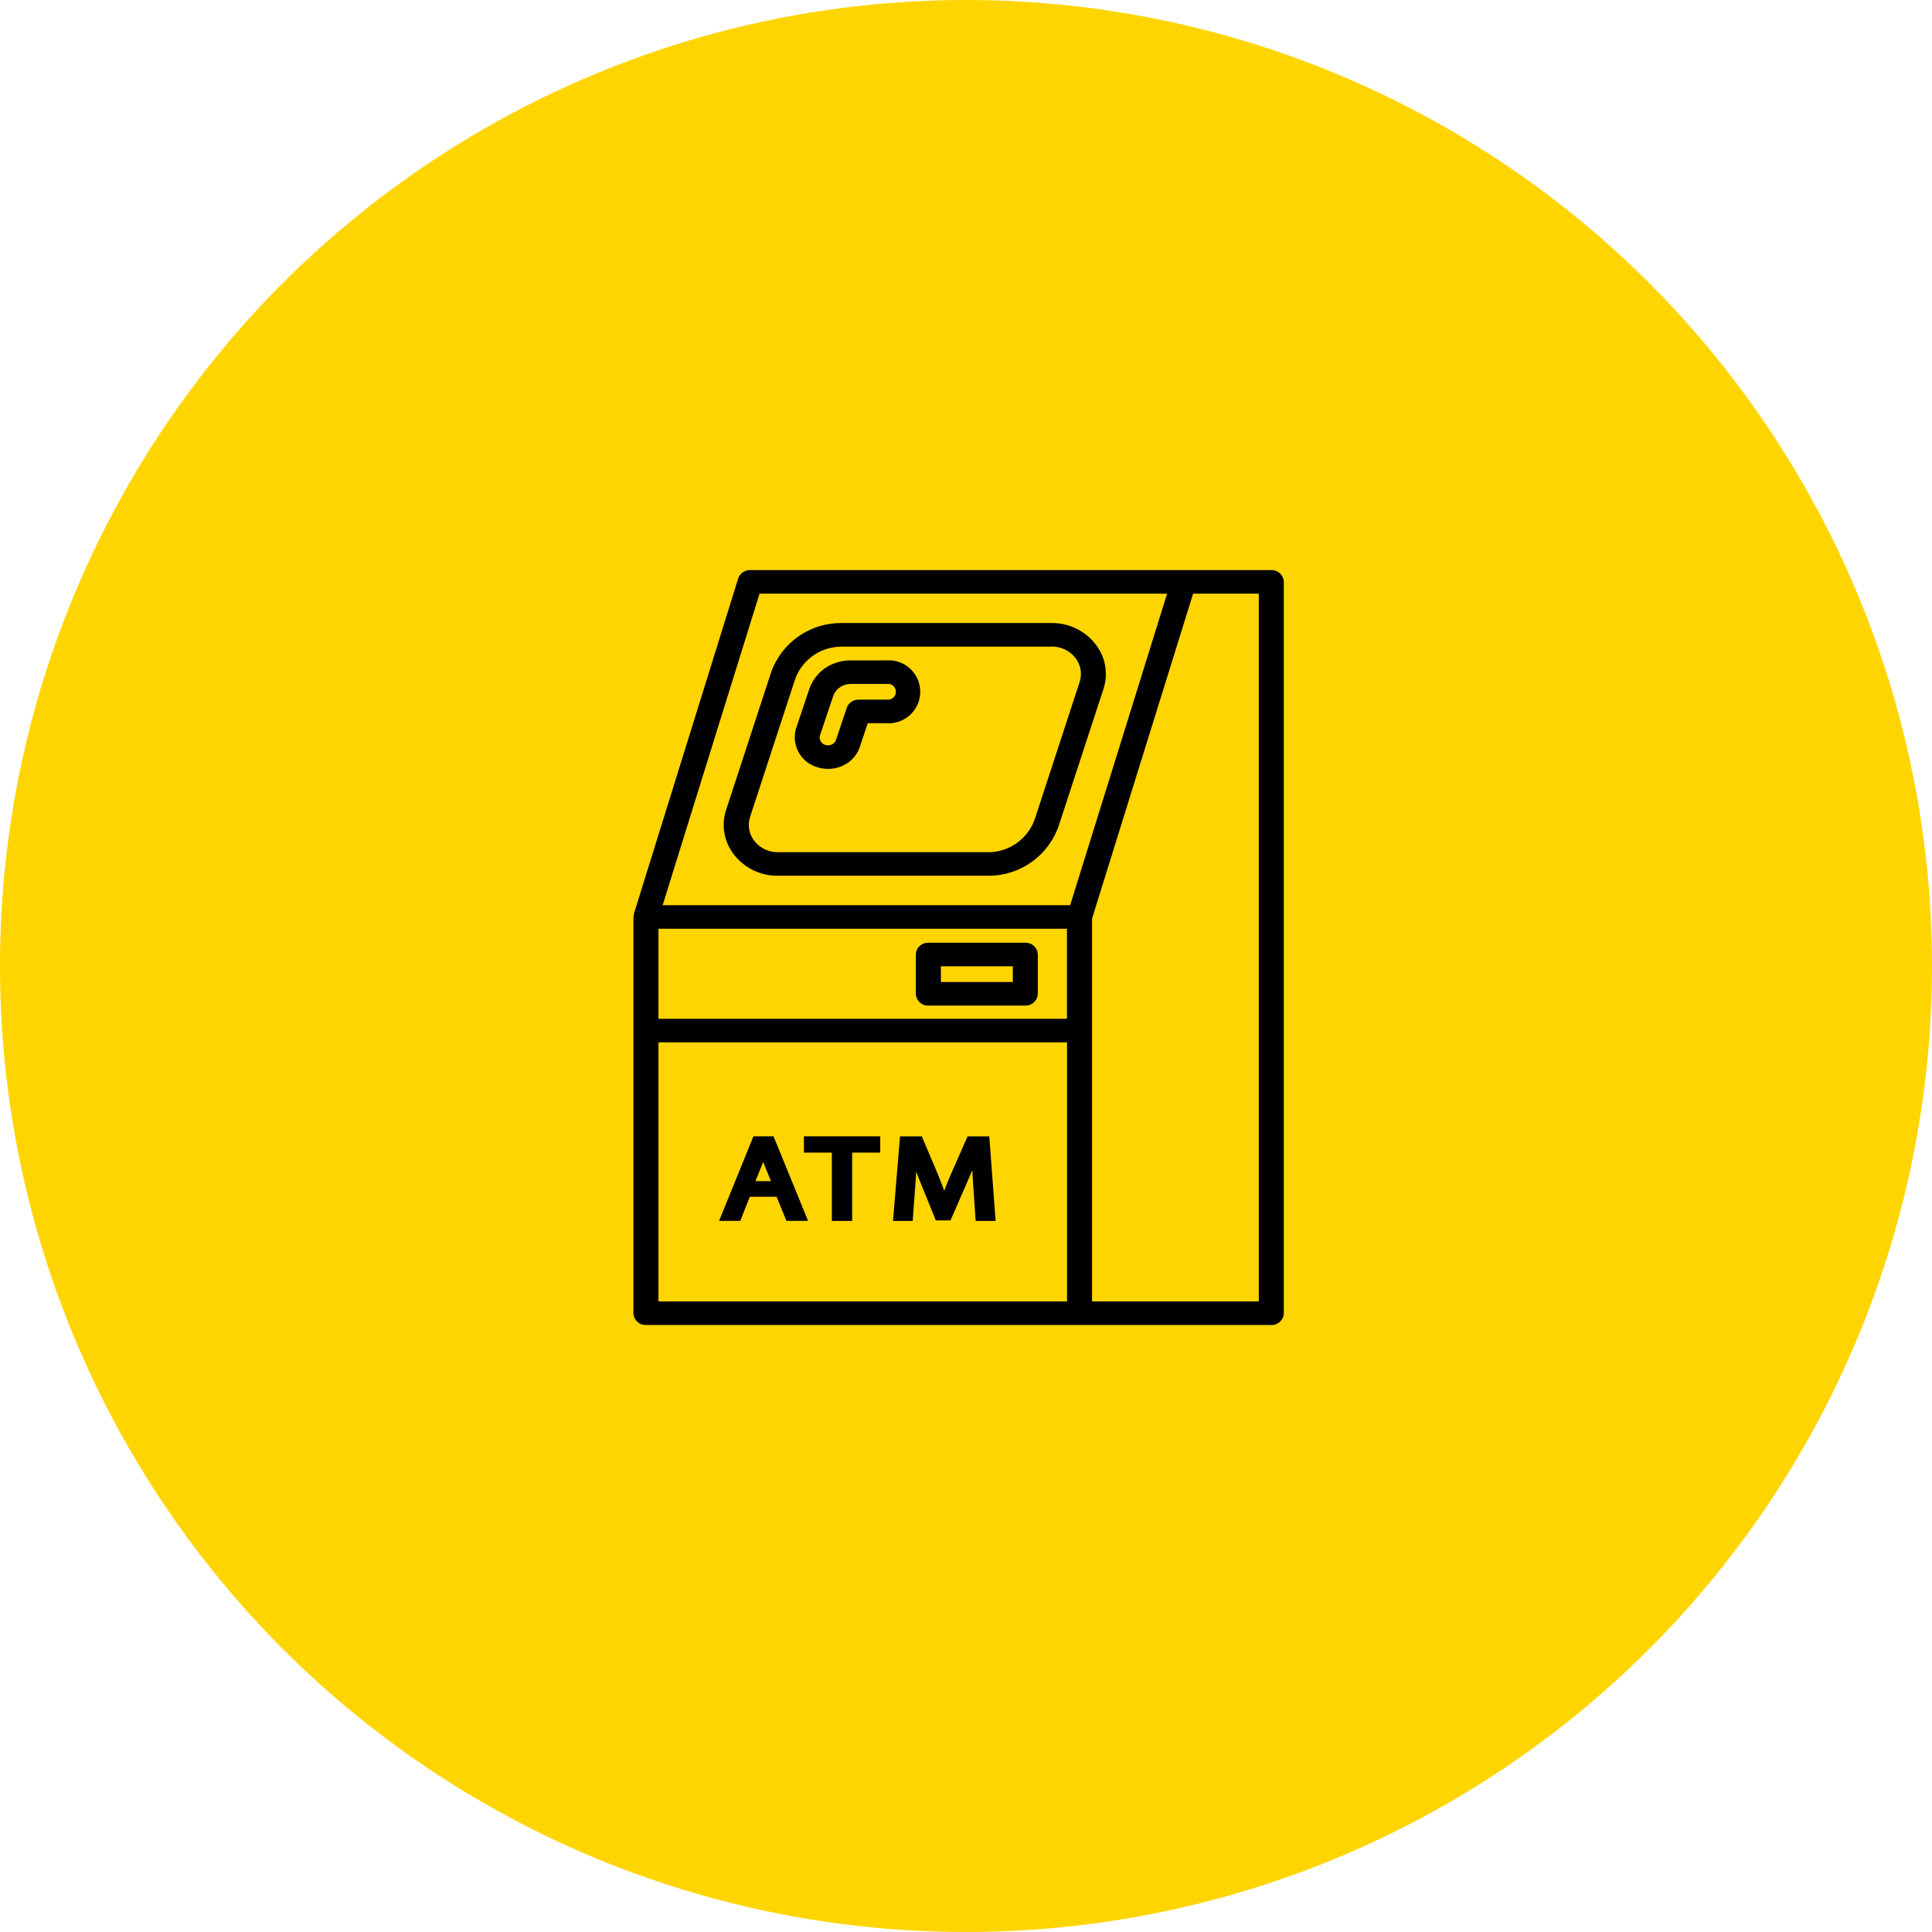 <svg xmlns="http://www.w3.org/2000/svg" xmlns:xlink="http://www.w3.org/1999/xlink" id="guide-atms" width="122" height="122" viewBox="0 0 122 122"><defs><clipPath id="clip-path"><rect id="Rectangle_134" data-name="Rectangle 134" width="41.069" height="47.67"></rect></clipPath></defs><circle id="Ellipse_3" data-name="Ellipse 3" cx="61" cy="61" r="61" fill="#ffd500"></circle><g id="Group_111" data-name="Group 111" transform="translate(40 36)"><g id="Group_110" data-name="Group 110" clip-path="url(#clip-path)"><path id="Path_264" data-name="Path 264" d="M40.279,0H7.371a.785.785,0,0,0-.758.535L.036,21.68l0,.005,0,.009s0,.008,0,.012c-.006.021-.012.043-.016.064s0,.017,0,.026,0,.036-.006.053,0,.021,0,.032S0,21.9,0,21.9V46.926a.768.768,0,0,0,.79.744H40.279a.768.768,0,0,0,.79-.744V.744A.768.768,0,0,0,40.279,0m-.79,46.183H28.959V22.01L35.342,1.487h4.147Zm-37.909,0V29.821h25.8V46.183H1.58ZM13.3,1.487H33.7L27.577,21.16H1.844L7.963,1.487Zm-.824,21.16h14.9v5.688H1.58V22.647h10.9Z" transform="translate(0 0)"></path><path id="Path_265" data-name="Path 265" d="M44,41.649a3.463,3.463,0,0,0,2.753,1.308h13.2a4.691,4.691,0,0,0,4.529-3.149l2.824-8.635a3.041,3.041,0,0,0-.518-2.862A3.463,3.463,0,0,0,64.04,27H50.84l-.119,0a4.681,4.681,0,0,0-4.41,3.146l-2.824,8.635A3.042,3.042,0,0,0,44,41.649M45,39.224l2.824-8.635A3.105,3.105,0,0,1,50.55,28.5c.1-.008.192-.013.29-.013h13.2a1.865,1.865,0,0,1,1.483.7,1.638,1.638,0,0,1,.279,1.541L62.977,39.37a3.127,3.127,0,0,1-3.019,2.1h-13.2a1.865,1.865,0,0,1-1.482-.7A1.638,1.638,0,0,1,45,39.224" transform="translate(-37.629 -23.656)"></path><path id="Path_266" data-name="Path 266" d="M78.83,52.767a2.376,2.376,0,0,0,.619.088h0a2.251,2.251,0,0,0,.558-.071,2.135,2.135,0,0,0,.843-.429,1.962,1.962,0,0,0,.609-.893l.5-1.493h1.2a1.987,1.987,0,1,0,0-3.966H80.9c-.04,0-.08,0-.12,0a2.932,2.932,0,0,0-.811.147,2.659,2.659,0,0,0-1.709,1.68l-.823,2.454a1.967,1.967,0,0,0,1.393,2.479m.546-1.4a.564.564,0,0,1-.081-.017.491.491,0,0,1-.35-.614l.762-2.271.062-.184a1.15,1.15,0,0,1,.84-.753,1.265,1.265,0,0,1,.292-.034h2.265a.5.5,0,1,1,0,.991H81.386a.85.85,0,0,0-.094.007.779.779,0,0,0-.658.511l-.293.87-.387,1.148a.522.522,0,0,1-.5.35v0a.538.538,0,0,1-.073-.005" transform="translate(-67.162 -40.302)"></path><path id="Path_267" data-name="Path 267" d="M136.266,193.843h6.121a.768.768,0,0,0,.79-.744v-2.479a.768.768,0,0,0-.79-.744h-6.121a.768.768,0,0,0-.79.744V193.1a.768.768,0,0,0,.79.744m.79-2.479H141.6v.991h-4.541Z" transform="translate(-117.643 -166.345)"></path><path id="Path_268" data-name="Path 268" d="M45.273,293.7l.061.149H46.7l-.506-1.24-.621-1.52-.621-1.521-.433-1.059H43.251l-2.171,5.34h1.34l.6-1.524h1.692Zm-1.463-3.43c.018-.048.036-.1.054-.147q.03.079.063.16l.431,1.058h-.981Z" transform="translate(-35.673 -252.754)"></path><path id="Path_269" data-name="Path 269" d="M83.553,289.537v4.313h1.283v-4.313h1.772v-1.028H81.79v1.028h1.764Z" transform="translate(-71.024 -252.754)"></path><path id="Path_270" data-name="Path 270" d="M125.915,291.541c.019-.263.036-.533.051-.8.072.19.152.393.24.612l1,2.467h.925l1.091-2.5q.153-.349.286-.673c.016.291.034.581.051.846l.162,2.359h1.26l-.4-5.34H129.21l-1.1,2.5c-.149.354-.272.659-.374.933-.1-.276-.216-.581-.358-.933l-1.055-2.5h-1.377l-.446,5.34h1.244Z" transform="translate(-108.111 -252.754)"></path></g></g></svg>